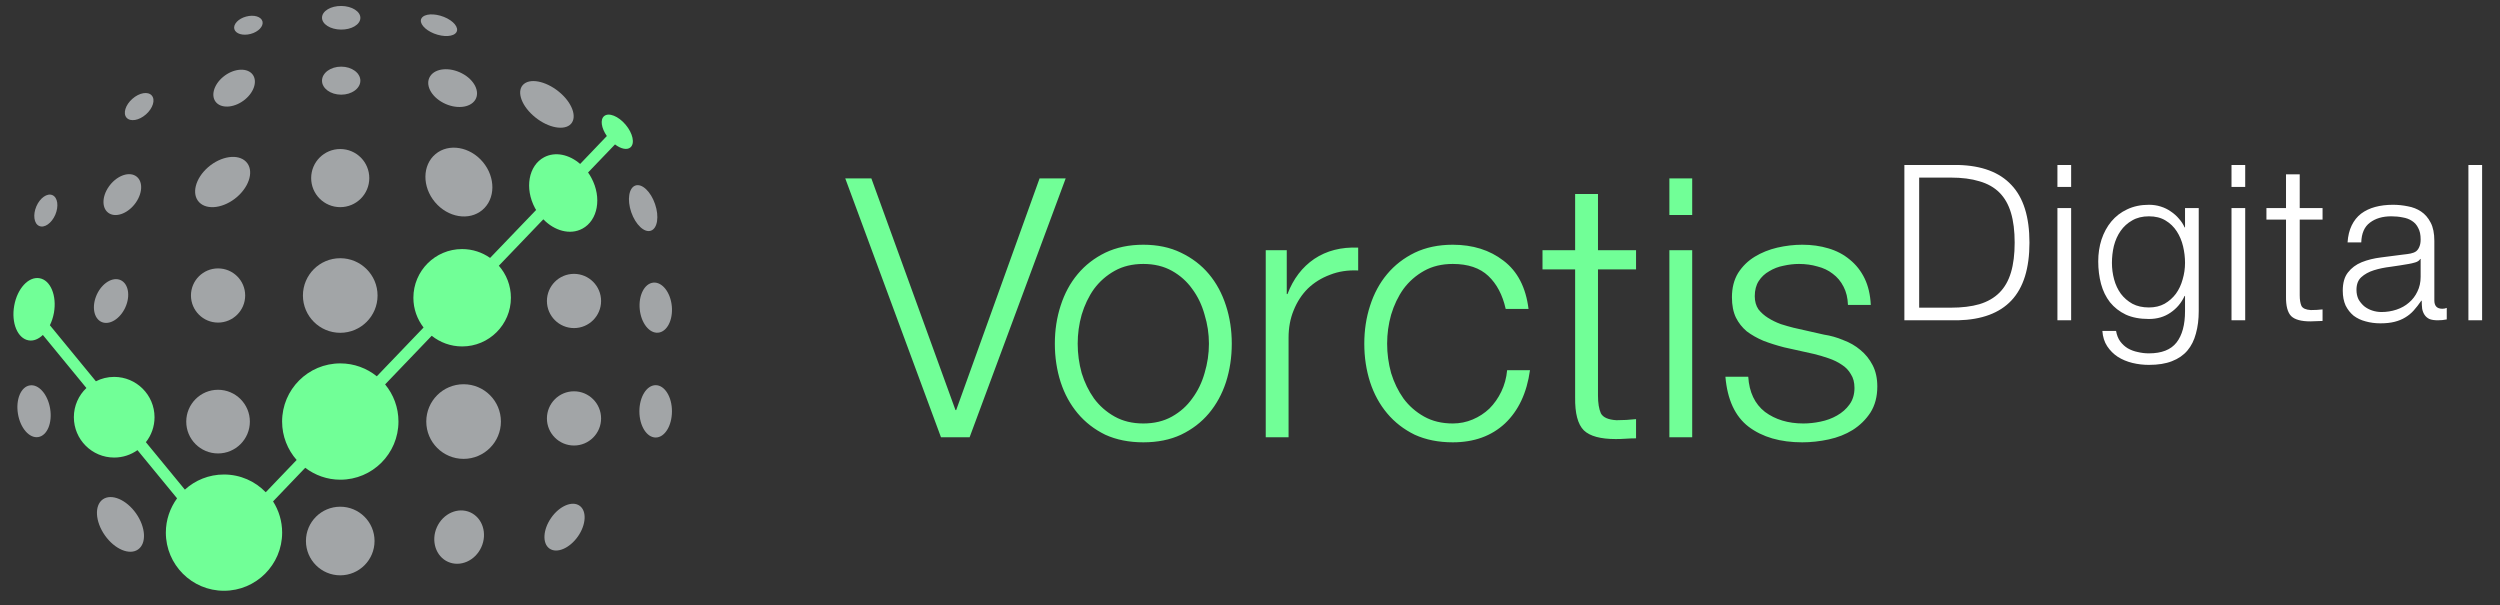 <?xml version="1.0" encoding="UTF-8"?>
<svg xmlns="http://www.w3.org/2000/svg" width="471" height="114" viewBox="0 0 471 114" fill="none">
  <rect x="0" y="0" width="471" height="114" fill="#333333" stroke="none"/>
  <path d="M82.043 29.033C79.556 31.119 79.51 35.179 81.95 38.084C84.389 40.99 88.384 41.651 90.871 39.565C93.357 37.479 93.404 33.419 90.964 30.513C88.524 27.617 84.529 26.947 82.043 29.033Z" fill="#A2A5A7"></path>
  <path d="M64.101 62.7C67.985 62.7 71.132 59.553 71.132 55.679C71.132 51.786 67.975 48.648 64.101 48.648C60.218 48.648 57.071 51.795 57.071 55.679C57.071 59.553 60.228 62.7 64.101 62.7Z" fill="#A2A5A7"></path>
  <path d="M64.099 39.027C67.126 39.027 69.575 36.578 69.575 33.551C69.575 30.525 67.126 28.076 64.099 28.076C61.073 28.076 58.623 30.525 58.623 33.551C58.623 36.578 61.073 39.027 64.099 39.027Z" fill="#A2A5A7"></path>
  <path d="M64.28 17.836C66.282 17.836 67.893 16.653 67.893 15.2C67.893 13.738 66.273 12.556 64.28 12.556C62.287 12.556 60.667 13.738 60.667 15.2C60.658 16.653 62.278 17.836 64.28 17.836Z" fill="#A2A5A7"></path>
  <path d="M87.341 72.39C83.458 72.39 80.311 75.537 80.311 79.42C80.311 83.304 83.458 86.451 87.341 86.451C91.225 86.451 94.372 83.294 94.372 79.42C94.372 75.537 91.225 72.39 87.341 72.39Z" fill="#A2A5A7"></path>
  <path d="M108.142 73.721C105.321 73.721 103.039 76.011 103.039 78.833C103.039 81.645 105.321 83.936 108.142 83.936C110.964 83.936 113.245 81.645 113.245 78.833C113.245 76.011 110.955 73.721 108.142 73.721Z" fill="#A2A5A7"></path>
  <path d="M64.102 95.464C60.535 95.464 57.639 98.351 57.639 101.918C57.639 105.494 60.535 108.39 64.102 108.39C67.668 108.39 70.564 105.494 70.564 101.918C70.564 98.351 67.668 95.464 64.102 95.464Z" fill="#A2A5A7"></path>
  <path d="M88.599 96.528C86.29 95.494 83.478 96.733 82.314 99.312C81.159 101.873 82.09 104.816 84.4 105.849C86.709 106.883 89.521 105.654 90.685 103.083C91.849 100.504 90.918 97.58 88.599 96.528Z" fill="#A2A5A7"></path>
  <path d="M41.078 85.429C44.384 85.429 47.075 82.747 47.075 79.431C47.075 76.126 44.384 73.434 41.078 73.434C37.772 73.434 35.09 76.126 35.09 79.431C35.081 82.737 37.763 85.429 41.078 85.429Z" fill="#A2A5A7"></path>
  <path d="M108.142 51.595C105.321 51.595 103.039 53.886 103.039 56.708C103.039 59.52 105.321 61.811 108.142 61.811C110.964 61.811 113.245 59.52 113.245 56.708C113.245 53.886 110.955 51.595 108.142 51.595Z" fill="#A2A5A7"></path>
  <path d="M41.079 60.775C43.901 60.775 46.191 58.484 46.191 55.671C46.191 52.85 43.901 50.568 41.079 50.568C38.267 50.568 35.976 52.85 35.976 55.671C35.976 58.475 38.258 60.775 41.079 60.775Z" fill="#A2A5A7"></path>
  <path d="M123.532 72.567C121.837 72.567 120.459 74.764 120.459 77.493C120.459 80.221 121.837 82.428 123.532 82.428C125.227 82.428 126.596 80.221 126.596 77.493C126.605 74.773 125.227 72.567 123.532 72.567Z" fill="#A2A5A7"></path>
  <path d="M109.197 95.28C107.819 94.302 105.416 95.308 103.852 97.543C102.287 99.778 102.138 102.367 103.517 103.344C104.904 104.332 107.297 103.307 108.871 101.081C110.436 98.856 110.575 96.258 109.197 95.28Z" fill="#A2A5A7"></path>
  <path d="M5.608 72.611C3.932 72.881 2.936 75.283 3.383 77.975C3.83 80.666 5.543 82.621 7.219 82.342C8.896 82.063 9.892 79.66 9.445 76.978C8.998 74.278 7.275 72.331 5.608 72.611Z" fill="#A2A5A7"></path>
  <path d="M19.4 60.756C20.974 61.203 22.929 59.759 23.777 57.524C24.615 55.289 24.019 53.129 22.445 52.672C20.871 52.225 18.916 53.669 18.078 55.885C17.23 58.13 17.826 60.299 19.4 60.756Z" fill="#A2A5A7"></path>
  <path d="M20.593 40.216C22.009 41.036 24.262 40.104 25.612 38.14C26.963 36.175 26.916 33.931 25.501 33.111C24.085 32.292 21.841 33.223 20.481 35.188C19.122 37.153 19.178 39.397 20.593 40.216Z" fill="#A2A5A7"></path>
  <path d="M46.172 18.733C48.006 17.215 48.574 15.036 47.438 13.853C46.293 12.689 43.881 12.959 42.047 14.477C40.212 15.995 39.644 18.183 40.78 19.356C41.916 20.53 44.337 20.25 46.172 18.733Z" fill="#A2A5A7"></path>
  <path d="M81.026 14.39C80.058 15.926 81.175 18.152 83.522 19.381C85.869 20.601 88.551 20.359 89.529 18.822C90.488 17.286 89.38 15.042 87.033 13.822C84.677 12.592 81.995 12.844 81.026 14.39Z" fill="#A2A5A7"></path>
  <path d="M107.346 23.549C108.789 22.404 108.044 19.74 105.679 17.608C103.295 15.466 100.194 14.646 98.741 15.792C97.288 16.937 98.034 19.601 100.408 21.733C102.773 23.875 105.884 24.685 107.346 23.549Z" fill="#A2A5A7"></path>
  <path d="M7.379 42.569C8.367 43.016 9.726 42.056 10.415 40.464C11.104 38.853 10.871 37.205 9.884 36.767C8.897 36.33 7.538 37.279 6.849 38.881C6.169 40.483 6.402 42.15 7.379 42.569Z" fill="#A2A5A7"></path>
  <path d="M27.496 21.554C28.809 20.399 29.303 18.807 28.595 17.997C27.887 17.177 26.258 17.456 24.945 18.611C23.632 19.766 23.138 21.349 23.837 22.169C24.554 22.979 26.183 22.709 27.496 21.554Z" fill="#A2A5A7"></path>
  <path d="M47.225 6.391C48.696 6 49.683 4.938 49.451 4.035C49.209 3.131 47.84 2.722 46.368 3.122C44.906 3.513 43.91 4.566 44.143 5.469C44.385 6.372 45.763 6.782 47.225 6.391Z" fill="#A2A5A7"></path>
  <path d="M64.234 5.574C66.227 5.602 67.866 4.634 67.894 3.395C67.922 2.175 66.329 1.151 64.327 1.123C62.335 1.095 60.696 2.073 60.668 3.302C60.63 4.531 62.232 5.556 64.234 5.574Z" fill="#A2A5A7"></path>
  <path d="M81.775 6.32C83.6 7.037 85.481 6.925 85.993 6.059C86.505 5.202 85.453 3.908 83.628 3.182C81.812 2.465 79.921 2.576 79.409 3.452C78.906 4.308 79.959 5.594 81.775 6.32Z" fill="#A2A5A7"></path>
  <path d="M19.372 94.078C17.752 95.223 17.929 98.259 19.764 100.867C21.598 103.474 24.41 104.666 26.021 103.511C27.642 102.366 27.465 99.33 25.63 96.723C23.796 94.124 20.993 92.942 19.372 94.078Z" fill="#A2A5A7"></path>
  <path d="M44.671 37.093C47.101 34.979 47.865 32.009 46.356 30.472C44.848 28.926 41.654 29.392 39.214 31.497C36.783 33.611 36.029 36.581 37.538 38.117C39.046 39.663 42.24 39.198 44.671 37.093Z" fill="#A2A5A7"></path>
  <path d="M120.525 58.254C120.777 60.862 122.332 62.836 123.999 62.678C125.666 62.52 126.82 60.285 126.569 57.677C126.318 55.07 124.762 53.096 123.095 53.245C121.419 53.403 120.274 55.647 120.525 58.254Z" fill="#A2A5A7"></path>
  <path d="M122.628 43.464C123.867 43.036 124.22 40.791 123.41 38.445C122.609 36.089 120.952 34.524 119.713 34.953C118.475 35.381 118.121 37.625 118.922 39.972C119.741 42.328 121.39 43.892 122.628 43.464Z" fill="#A2A5A7"></path>
  <path d="M118.772 27.769C119.647 27.033 119.237 25.124 117.868 23.494C116.499 21.874 114.683 21.148 113.817 21.874C113.035 22.526 113.287 24.137 114.33 25.627L109.301 30.888C107.243 29.1 104.608 28.514 102.503 29.631C99.57 31.196 98.806 35.479 100.789 39.195C100.855 39.316 100.929 39.437 101.004 39.558L92.334 48.591C90.844 47.548 89.028 46.924 87.054 46.924C81.988 46.924 77.881 51.031 77.881 56.106C77.881 58.21 78.598 60.138 79.8 61.703L70.99 70.894C69.109 69.376 66.716 68.463 64.109 68.463C58.055 68.463 53.148 73.371 53.148 79.424C53.148 82.19 54.191 84.723 55.886 86.66L50.066 92.74C48.073 90.673 45.288 89.397 42.187 89.397C39.356 89.397 36.768 90.478 34.831 92.247L27.483 83.307C28.508 82.013 29.113 80.383 29.113 78.605C29.113 74.414 25.704 71.006 21.505 71.006C20.266 71.006 19.102 71.304 18.069 71.835L9.399 61.274C9.743 60.576 10.004 59.794 10.162 58.928C10.73 55.696 9.52 52.772 7.452 52.418C5.385 52.046 3.243 54.364 2.675 57.605C2.098 60.846 3.308 63.761 5.385 64.124C6.316 64.292 7.266 63.882 8.076 63.109L16.28 73.101C14.819 74.479 13.915 76.444 13.915 78.595C13.915 82.795 17.314 86.203 21.514 86.203C23.144 86.203 24.662 85.682 25.9 84.806L33.359 93.886C32.046 95.702 31.245 97.918 31.245 100.339C31.245 106.392 36.144 111.3 42.197 111.3C48.249 111.3 53.157 106.392 53.157 100.339C53.157 98.179 52.524 96.168 51.444 94.463L57.506 88.131C59.341 89.528 61.622 90.375 64.118 90.375C70.171 90.375 75.069 85.468 75.069 79.415C75.069 76.761 74.128 74.321 72.555 72.421L81.336 63.258C82.91 64.515 84.903 65.269 87.073 65.269C92.138 65.269 96.255 61.163 96.255 56.097C96.255 53.787 95.398 51.673 93.982 50.062L102.363 41.318C104.477 43.506 107.42 44.316 109.711 43.087C112.644 41.523 113.417 37.239 111.424 33.524C111.238 33.16 111.024 32.825 110.791 32.499L115.866 27.21C116.965 28.048 118.129 28.318 118.772 27.769Z" fill="#71FF97"></path>
  <path d="M159.246 33.607H164.164L180.011 77.255H180.148L195.858 33.607H200.776L182.675 82.378H177.279L159.246 33.607ZM215.399 49.727C213.35 49.727 211.551 50.16 210.003 51.025C208.455 51.891 207.157 53.029 206.11 54.441C205.108 55.852 204.334 57.469 203.787 59.29C203.286 61.066 203.036 62.888 203.036 64.755C203.036 66.622 203.286 68.466 203.787 70.288C204.334 72.064 205.108 73.657 206.11 75.069C207.157 76.481 208.455 77.619 210.003 78.484C211.551 79.35 213.35 79.782 215.399 79.782C217.448 79.782 219.247 79.35 220.795 78.484C222.344 77.619 223.619 76.481 224.621 75.069C225.668 73.657 226.442 72.064 226.943 70.288C227.489 68.466 227.763 66.622 227.763 64.755C227.763 62.888 227.489 61.066 226.943 59.29C226.442 57.469 225.668 55.852 224.621 54.441C223.619 53.029 222.344 51.891 220.795 51.025C219.247 50.16 217.448 49.727 215.399 49.727ZM215.399 46.107C218.086 46.107 220.454 46.608 222.503 47.61C224.598 48.612 226.351 49.955 227.763 51.64C229.174 53.325 230.244 55.306 230.973 57.583C231.702 59.814 232.066 62.205 232.066 64.755C232.066 67.305 231.702 69.718 230.973 71.995C230.244 74.226 229.174 76.184 227.763 77.87C226.351 79.554 224.598 80.898 222.503 81.9C220.454 82.856 218.086 83.334 215.399 83.334C212.713 83.334 210.322 82.856 208.227 81.9C206.178 80.898 204.448 79.554 203.036 77.87C201.625 76.184 200.554 74.226 199.826 71.995C199.097 69.718 198.733 67.305 198.733 64.755C198.733 62.205 199.097 59.814 199.826 57.583C200.554 55.306 201.625 53.325 203.036 51.64C204.448 49.955 206.178 48.612 208.227 47.61C210.322 46.608 212.713 46.107 215.399 46.107ZM238.464 47.132H242.425V55.397H242.562C243.655 52.528 245.34 50.32 247.616 48.771C249.939 47.223 252.694 46.517 255.881 46.654V50.957C253.923 50.866 252.147 51.139 250.554 51.777C248.96 52.369 247.571 53.234 246.387 54.373C245.249 55.511 244.361 56.877 243.723 58.471C243.086 60.019 242.767 61.727 242.767 63.594V82.378H238.464V47.132ZM283.672 58.197C283.079 55.556 281.986 53.484 280.394 51.982C278.799 50.479 276.568 49.727 273.699 49.727C271.65 49.727 269.851 50.16 268.303 51.025C266.755 51.891 265.457 53.029 264.41 54.441C263.408 55.852 262.634 57.469 262.087 59.29C261.586 61.066 261.336 62.888 261.336 64.755C261.336 66.622 261.586 68.466 262.087 70.288C262.634 72.064 263.408 73.657 264.41 75.069C265.457 76.481 266.755 77.619 268.303 78.484C269.851 79.35 271.65 79.782 273.699 79.782C275.02 79.782 276.271 79.532 277.455 79.031C278.639 78.53 279.686 77.847 280.598 76.982C281.509 76.071 282.261 75.001 282.851 73.771C283.443 72.541 283.809 71.198 283.944 69.741H288.249C287.657 74.022 286.084 77.369 283.534 79.782C280.986 82.15 277.706 83.334 273.699 83.334C271.012 83.334 268.622 82.856 266.527 81.9C264.478 80.898 262.747 79.554 261.336 77.87C259.924 76.184 258.854 74.226 258.126 71.995C257.397 69.718 257.033 67.305 257.033 64.755C257.033 62.205 257.397 59.814 258.126 57.583C258.854 55.306 259.924 53.325 261.336 51.64C262.747 49.955 264.478 48.612 266.527 47.61C268.622 46.608 271.012 46.107 273.699 46.107C277.48 46.107 280.667 47.109 283.261 49.113C285.903 51.117 287.473 54.145 287.974 58.197H283.672ZM301.06 47.132H308.232V50.752H301.06V74.522C301.06 75.934 301.242 77.05 301.605 77.87C302.016 78.644 302.994 79.076 304.542 79.167C305.773 79.167 307.001 79.099 308.232 78.962V82.583C307.593 82.583 306.957 82.605 306.318 82.651C305.682 82.696 305.043 82.719 304.407 82.719C301.537 82.719 299.534 82.173 298.397 81.08C297.256 79.941 296.711 77.87 296.755 74.864V50.752H290.607V47.132H296.755V36.545H301.06V47.132ZM314.51 33.607H318.812V40.506H314.51V33.607ZM314.51 47.132H318.812V82.378H314.51V47.132ZM348.155 57.446C348.108 56.126 347.835 54.987 347.334 54.031C346.832 53.029 346.149 52.209 345.284 51.572C344.466 50.934 343.508 50.479 342.417 50.206C341.324 49.887 340.161 49.727 338.933 49.727C337.977 49.727 336.997 49.842 335.994 50.069C335.038 50.251 334.151 50.593 333.33 51.094C332.512 51.549 331.851 52.164 331.35 52.938C330.849 53.712 330.598 54.668 330.598 55.807C330.598 56.763 330.827 57.583 331.281 58.266C331.782 58.903 332.397 59.45 333.127 59.905C333.854 60.361 334.653 60.748 335.517 61.066C336.382 61.339 337.178 61.567 337.908 61.749L343.646 63.047C344.874 63.229 346.081 63.571 347.265 64.072C348.496 64.527 349.565 65.142 350.476 65.916C351.432 66.69 352.206 67.646 352.798 68.785C353.391 69.923 353.685 71.266 353.685 72.815C353.685 74.727 353.253 76.367 352.388 77.733C351.523 79.053 350.408 80.146 349.041 81.011C347.722 81.831 346.218 82.423 344.533 82.787C342.85 83.152 341.186 83.334 339.547 83.334C335.404 83.334 332.033 82.355 329.438 80.397C326.888 78.439 325.431 75.297 325.067 70.971H329.37C329.551 73.885 330.598 76.094 332.512 77.596C334.471 79.053 336.884 79.782 339.751 79.782C340.8 79.782 341.869 79.668 342.963 79.44C344.1 79.213 345.15 78.826 346.105 78.279C347.061 77.733 347.835 77.05 348.427 76.23C349.063 75.365 349.383 74.317 349.383 73.088C349.383 72.041 349.154 71.176 348.7 70.493C348.29 69.764 347.722 69.172 346.992 68.716C346.265 68.216 345.422 67.806 344.466 67.487C343.555 67.168 342.621 66.895 341.665 66.667L336.132 65.438C334.721 65.073 333.421 64.664 332.24 64.208C331.055 63.707 330.006 63.115 329.097 62.432C328.232 61.704 327.549 60.839 327.048 59.837C326.546 58.789 326.296 57.514 326.296 56.012C326.296 54.236 326.684 52.71 327.458 51.435C328.276 50.16 329.323 49.136 330.598 48.362C331.873 47.587 333.286 47.018 334.834 46.654C336.429 46.289 337.999 46.107 339.547 46.107C341.324 46.107 342.963 46.335 344.466 46.791C346.014 47.246 347.356 47.952 348.496 48.908C349.68 49.864 350.611 51.048 351.295 52.46C351.978 53.871 352.366 55.533 352.457 57.446H348.155Z" fill="#71FF97"></path>
  <path d="M358.784 31.081H368.909C373.363 31.19 376.709 32.447 378.949 34.851C381.215 37.228 382.35 40.848 382.35 45.712C382.35 50.575 381.215 54.209 378.949 56.613C376.709 58.99 373.363 60.233 368.909 60.343H358.784V31.081ZM361.571 57.966H367.515C369.619 57.966 371.421 57.747 372.925 57.31C374.453 56.845 375.712 56.121 376.695 55.138C377.679 54.154 378.403 52.883 378.866 51.326C379.331 49.769 379.563 47.897 379.563 45.712C379.563 43.526 379.331 41.654 378.866 40.097C378.403 38.539 377.679 37.269 376.695 36.285C375.712 35.302 374.453 34.591 372.925 34.154C371.421 33.69 369.619 33.458 367.515 33.458H361.571V57.966ZM387.619 31.081H390.203V35.22H387.619V31.081ZM387.619 39.195H390.203V60.343H387.619V39.195ZM414.241 58.621C414.241 60.179 414.064 61.586 413.709 62.843C413.381 64.099 412.847 65.165 412.111 66.039C411.373 66.913 410.404 67.583 409.2 68.047C408.027 68.512 406.578 68.744 404.856 68.744C403.79 68.744 402.752 68.621 401.741 68.375C400.73 68.129 399.816 67.747 398.995 67.228C398.202 66.709 397.532 66.039 396.987 65.219C396.469 64.427 396.166 63.471 396.086 62.351H398.667C398.805 63.143 399.064 63.799 399.447 64.318C399.857 64.865 400.334 65.302 400.882 65.629C401.455 65.957 402.083 66.189 402.766 66.326C403.449 66.49 404.146 66.572 404.856 66.572C407.261 66.572 408.996 65.889 410.062 64.523C411.125 63.157 411.66 61.19 411.66 58.621V55.752H411.577C410.977 57.064 410.087 58.116 408.914 58.908C407.765 59.701 406.413 60.097 404.856 60.097C403.162 60.097 401.714 59.823 400.513 59.277C399.309 58.703 398.312 57.925 397.519 56.941C396.756 55.957 396.194 54.81 395.838 53.498C395.483 52.16 395.307 50.739 395.307 49.236C395.307 47.788 395.511 46.422 395.921 45.138C396.359 43.826 396.973 42.693 397.767 41.736C398.585 40.753 399.582 39.987 400.758 39.441C401.959 38.867 403.325 38.581 404.856 38.581C405.65 38.581 406.385 38.69 407.068 38.908C407.779 39.127 408.42 39.441 408.996 39.851C409.569 40.233 410.076 40.684 410.511 41.203C410.977 41.722 411.332 42.269 411.577 42.843H411.66V39.195H414.241V58.621ZM404.856 57.925C405.977 57.925 406.961 57.692 407.806 57.228C408.655 56.736 409.365 56.108 409.938 55.343C410.511 54.55 410.935 53.649 411.208 52.638C411.508 51.627 411.66 50.589 411.66 49.523C411.66 48.485 411.536 47.447 411.291 46.408C411.045 45.37 410.649 44.428 410.101 43.58C409.555 42.733 408.845 42.05 407.972 41.531C407.123 41.012 406.085 40.753 404.856 40.753C403.628 40.753 402.576 41.012 401.7 41.531C400.827 42.023 400.102 42.679 399.529 43.498C398.954 44.318 398.532 45.261 398.257 46.326C398.012 47.364 397.888 48.43 397.888 49.523C397.888 50.589 398.025 51.627 398.298 52.638C398.571 53.649 398.995 54.55 399.568 55.343C400.144 56.108 400.868 56.736 401.741 57.228C402.614 57.692 403.653 57.925 404.856 57.925ZM420.416 31.081H422.997V35.22H420.416V31.081ZM420.416 39.195H422.997V60.343H420.416V39.195ZM433.268 39.195H437.57V41.367H433.268V55.63C433.268 56.477 433.375 57.146 433.596 57.638C433.841 58.102 434.427 58.362 435.358 58.416C436.094 58.416 436.832 58.375 437.57 58.293V60.465C437.187 60.465 436.804 60.479 436.422 60.507C436.041 60.534 435.659 60.547 435.276 60.547C433.554 60.547 432.351 60.219 431.668 59.564C430.984 58.881 430.657 57.638 430.684 55.834V41.367H426.996V39.195H430.684V32.843H433.268V39.195ZM442.28 45.67C442.36 44.441 442.622 43.376 443.057 42.474C443.495 41.572 444.082 40.834 444.82 40.261C445.585 39.687 446.472 39.264 447.483 38.99C448.494 38.717 449.615 38.581 450.844 38.581C451.775 38.581 452.703 38.676 453.631 38.867C454.559 39.031 455.394 39.359 456.132 39.851C456.87 40.343 457.471 41.039 457.936 41.941C458.399 42.815 458.63 43.963 458.63 45.383V56.613C458.63 57.651 459.137 58.17 460.148 58.17C460.448 58.17 460.721 58.116 460.969 58.007V60.179C460.666 60.233 460.393 60.274 460.148 60.302C459.93 60.329 459.644 60.343 459.288 60.343C458.63 60.343 458.099 60.261 457.688 60.097C457.305 59.906 457.005 59.646 456.787 59.318C456.57 58.99 456.418 58.608 456.336 58.17C456.281 57.706 456.253 57.2 456.253 56.654H456.173C455.708 57.337 455.229 57.952 454.738 58.498C454.273 59.017 453.741 59.455 453.141 59.81C452.565 60.165 451.896 60.438 451.133 60.629C450.395 60.821 449.505 60.916 448.466 60.916C447.483 60.916 446.555 60.793 445.682 60.547C444.833 60.329 444.082 59.974 443.426 59.482C442.798 58.963 442.294 58.321 441.911 57.556C441.556 56.763 441.377 55.834 441.377 54.769C441.377 53.293 441.704 52.146 442.36 51.326C443.016 50.479 443.878 49.837 444.944 49.4C446.037 48.963 447.252 48.662 448.59 48.498C449.957 48.307 451.337 48.129 452.73 47.965C453.276 47.911 453.755 47.843 454.165 47.761C454.573 47.679 454.914 47.542 455.19 47.351C455.463 47.132 455.666 46.845 455.804 46.49C455.967 46.135 456.049 45.67 456.049 45.097C456.049 44.223 455.901 43.512 455.598 42.966C455.325 42.392 454.928 41.941 454.41 41.613C453.917 41.285 453.331 41.067 452.648 40.958C451.992 40.821 451.281 40.753 450.516 40.753C448.877 40.753 447.538 41.149 446.5 41.941C445.461 42.706 444.916 43.949 444.861 45.67H442.28ZM456.049 48.785H455.967C455.804 49.086 455.49 49.304 455.025 49.441C454.559 49.578 454.152 49.673 453.796 49.728C452.703 49.919 451.568 50.097 450.395 50.261C449.246 50.397 448.194 50.616 447.238 50.916C446.282 51.217 445.489 51.654 444.861 52.228C444.261 52.774 443.96 53.566 443.96 54.605C443.96 55.261 444.082 55.848 444.329 56.367C444.602 56.859 444.957 57.296 445.393 57.679C445.831 58.034 446.337 58.307 446.91 58.498C447.483 58.689 448.073 58.785 448.673 58.785C449.656 58.785 450.598 58.635 451.499 58.334C452.403 58.034 453.182 57.597 453.838 57.023C454.521 56.449 455.052 55.752 455.435 54.933C455.845 54.113 456.049 53.184 456.049 52.146V48.785ZM465.048 31.081H467.629V60.343H465.048V31.081Z" fill="white"></path>
</svg>
